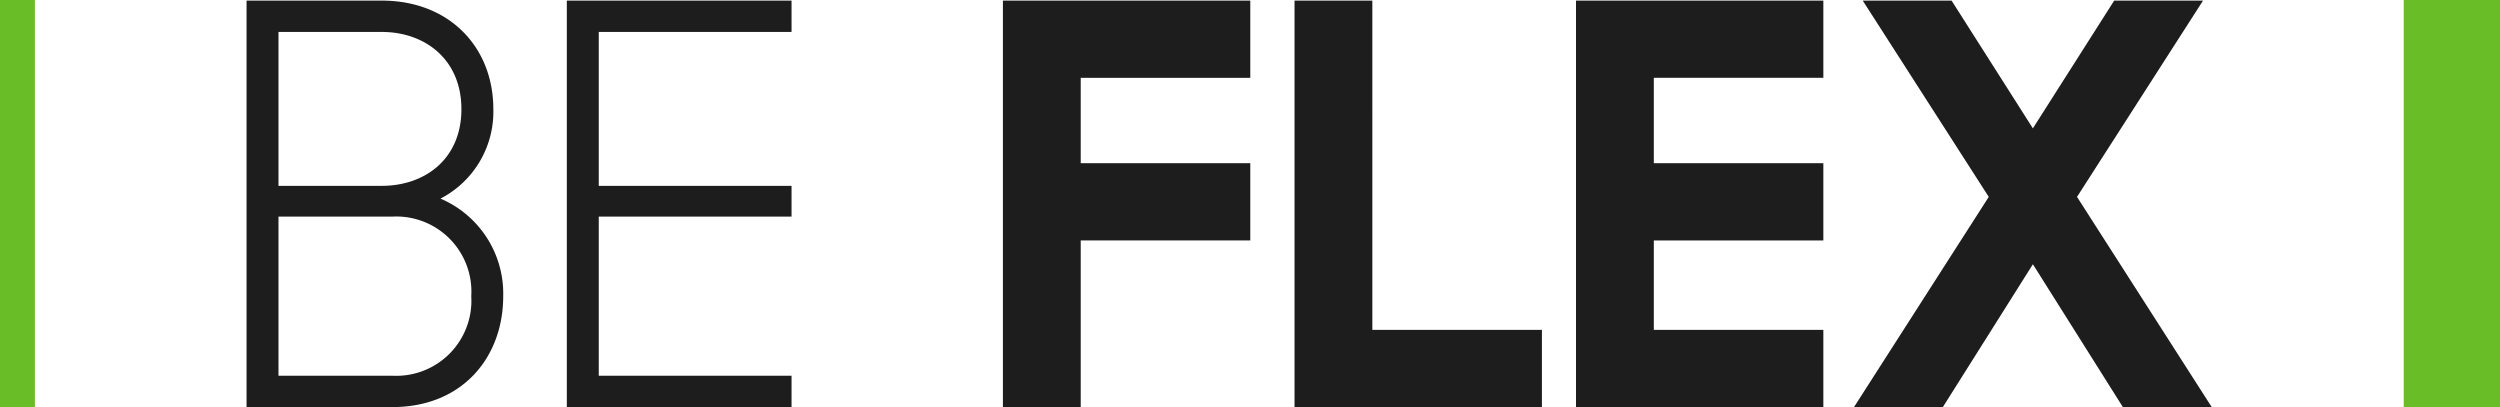 <?xml version="1.0" encoding="UTF-8"?> <svg xmlns="http://www.w3.org/2000/svg" id="BE-FLEX-1-logotype-Pos-EXE-RGB" width="240.046" height="39.088" viewBox="0 0 240.046 39.088"><g id="Group_19" data-name="Group 19" transform="translate(23.674 0.058)"><path id="Path_144" data-name="Path 144" d="M135.988,84.225c0,5.855-3.9,10.65-10.65,10.65H111.344V55.845h12.991c6.468,0,10.705,4.46,10.705,10.426a9.4,9.4,0,0,1-5.074,8.587A9.912,9.912,0,0,1,135.988,84.225ZM124.335,73.631c4.126,0,7.639-2.565,7.639-7.36s-3.513-7.416-7.639-7.416H114.41V73.631Zm-9.925,2.955V91.863h10.928a7.213,7.213,0,0,0,7.583-7.639,7.213,7.213,0,0,0-7.583-7.639H114.41Z" transform="translate(-111.344 -55.845)" fill="#1e1d1d"></path><path id="Path_145" data-name="Path 145" d="M186.657,91.863h18.511v3.011H183.59V55.845h21.578v3.011H186.657V73.631h18.511v2.955H186.657Z" transform="translate(-152.839 -55.845)" fill="#1e1d1d"></path><path id="Path_146" data-name="Path 146" d="M289.439,71.457H305.72v7.416H289.439v16h-7.471V55.845H305.72V63.26H289.439v8.2Z" transform="translate(-209.344 -55.845)" fill="#1e1d1d"></path><path id="Path_147" data-name="Path 147" d="M355.227,87.459h16.281v7.416H347.755V55.845h7.471Z" transform="translate(-247.13 -55.845)" fill="#1e1d1d"></path><path id="Path_148" data-name="Path 148" d="M418.722,71.457H435v7.416H418.722v8.586H435v7.416H411.25V55.845H435V63.26H418.722Z" transform="translate(-283.599 -55.845)" fill="#1e1d1d"></path><path id="Path_149" data-name="Path 149" d="M491.146,81.158,482.5,94.874h-8.531L486.908,74.69l-12.1-18.846h8.531l7.806,12.266,7.806-12.266h8.531l-12.1,18.846,12.936,20.184h-8.531Z" transform="translate(-319.625 -55.844)" fill="#1e1d1d"></path></g><rect id="Rectangle_13" data-name="Rectangle 13" width="9.244" height="39.088" transform="translate(230.802 0)" fill="#69be28"></rect><rect id="Rectangle_14" data-name="Rectangle 14" width="3.348" height="39.088" transform="translate(0 0)" fill="#69be28"></rect></svg> 